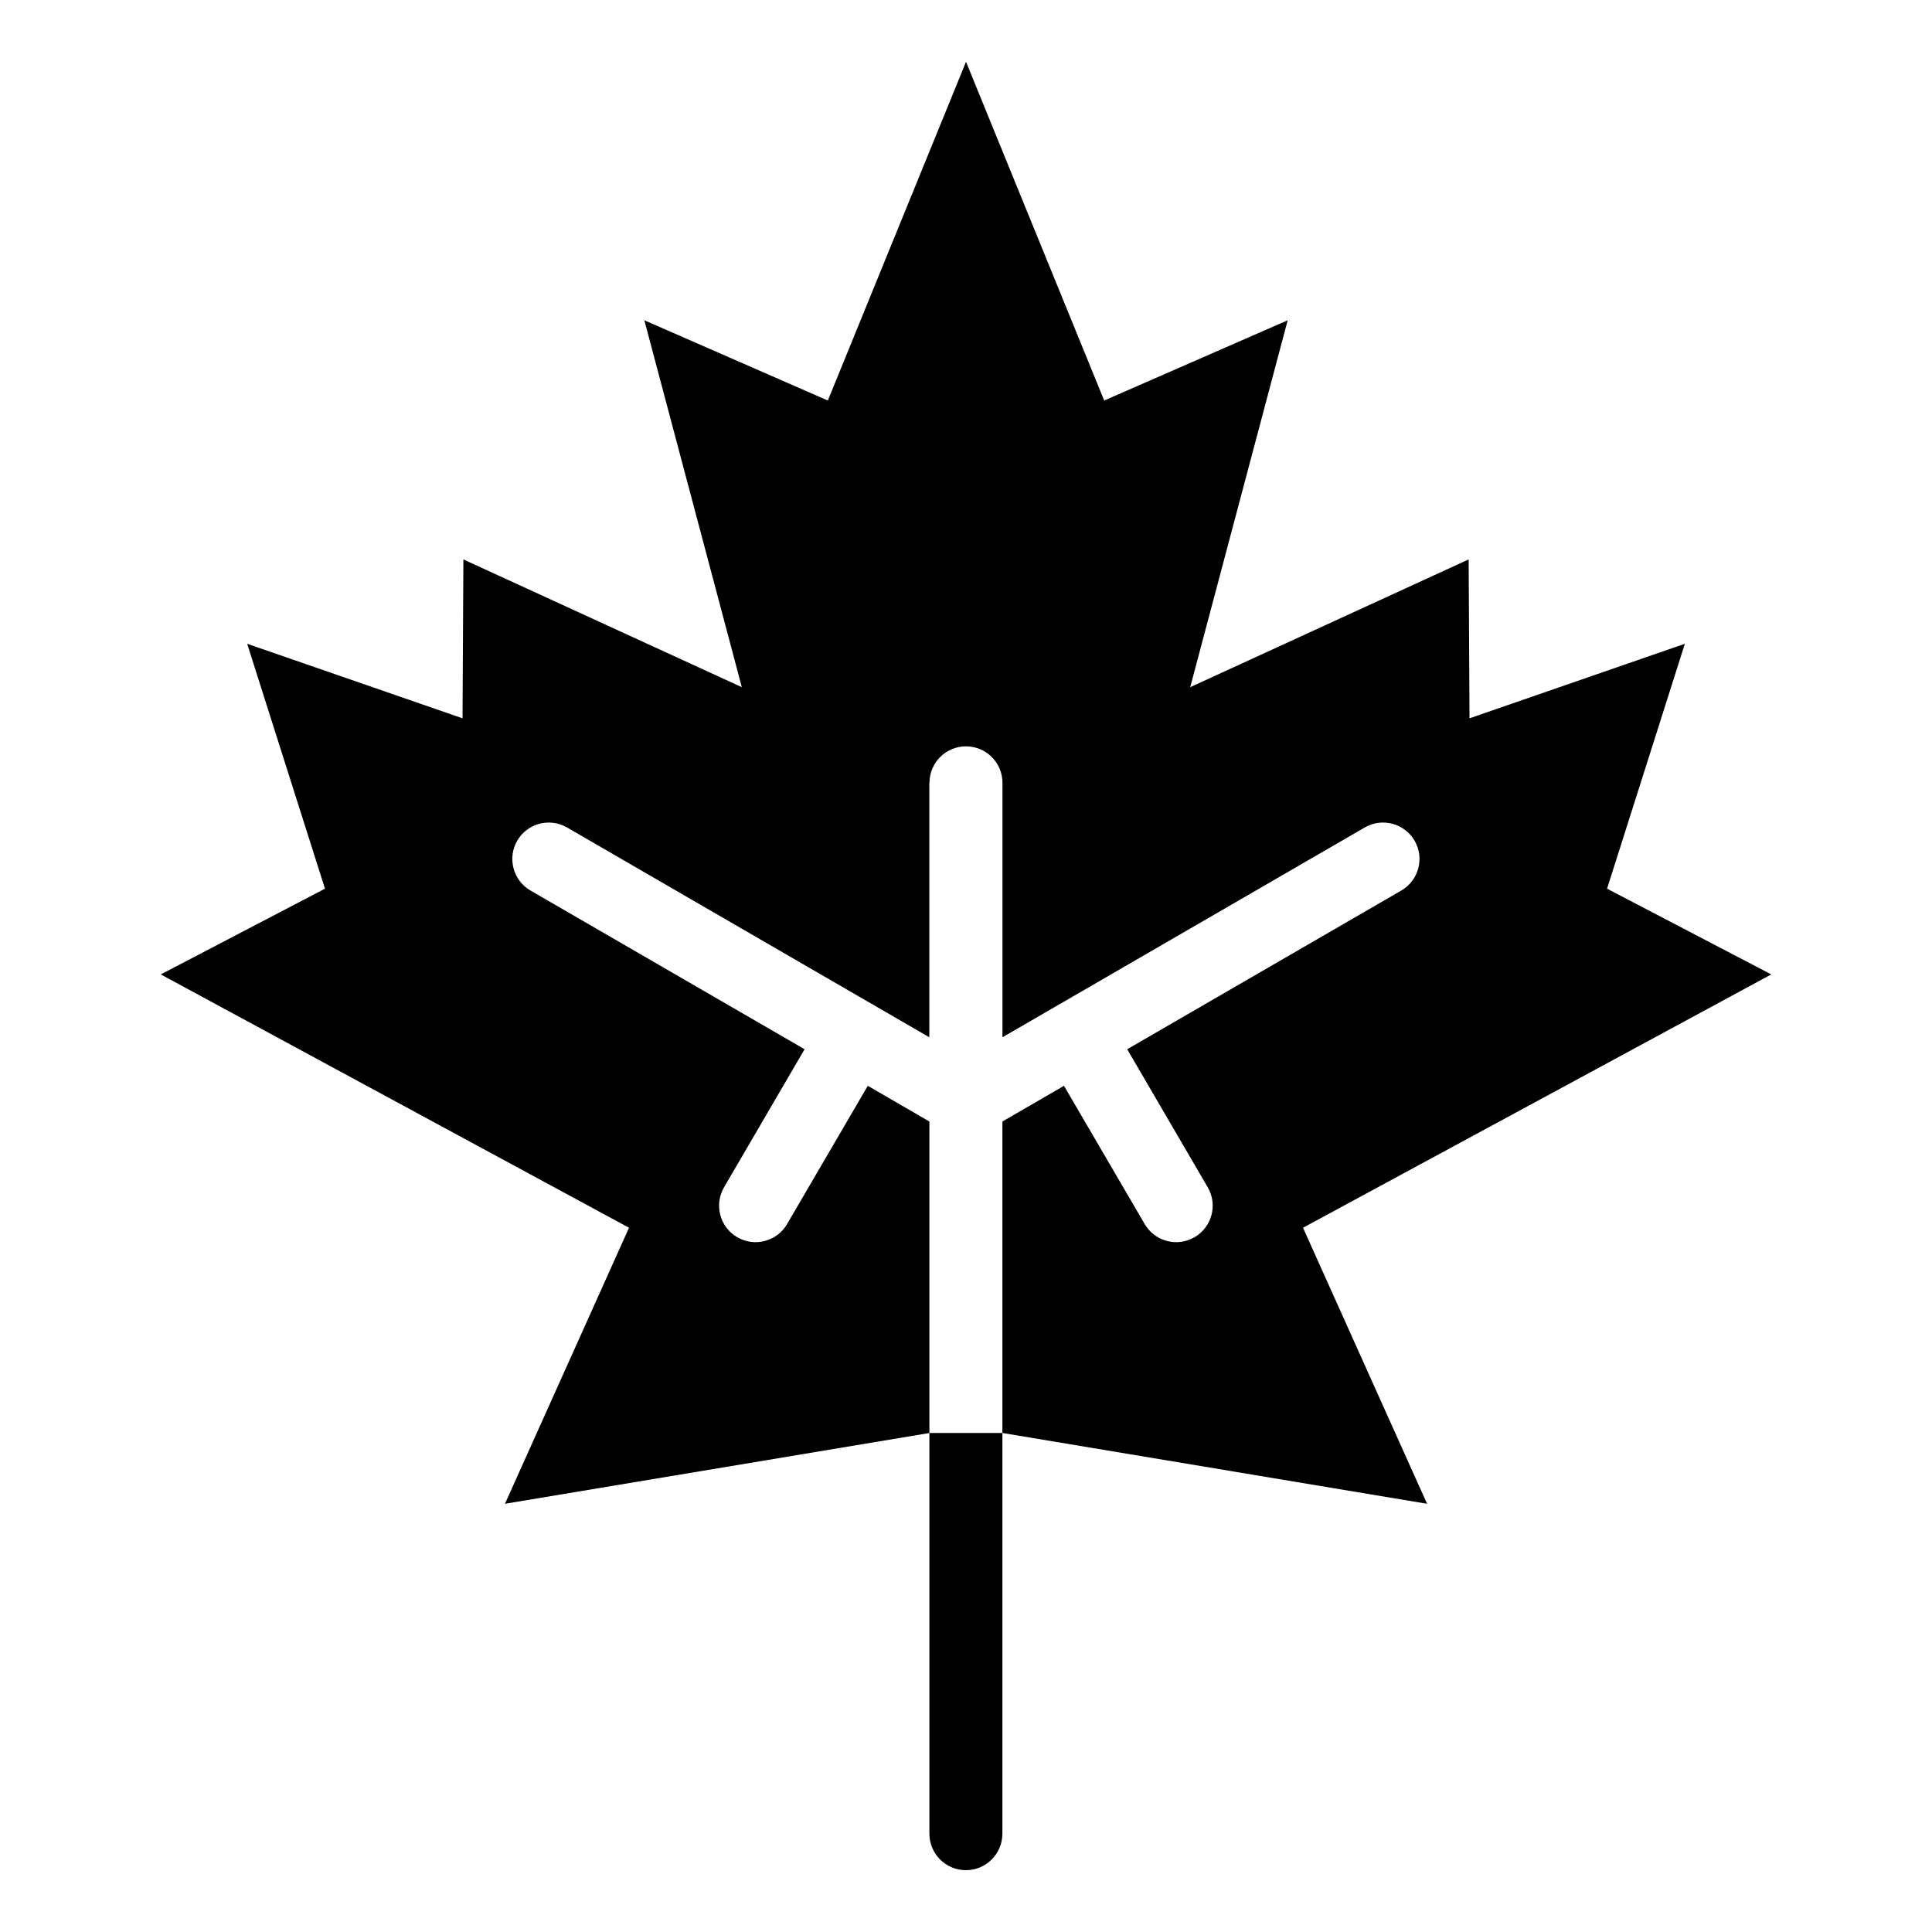 <?xml version="1.0" encoding="UTF-8"?>
<!-- Uploaded to: ICON Repo, www.iconrepo.com, Generator: ICON Repo Mixer Tools -->
<svg fill="#000000" width="800px" height="800px" version="1.1" viewBox="144 144 512 512" xmlns="http://www.w3.org/2000/svg">
 <path d="m390.32 523.76-112.5 18.758 32.875-73.152-124.09-67.137 43.516-22.719-20.617-64.902 57.07 19.754 0.227-42.109 73.789 33.855-25.832-97.23 48.625 21.266 36.621-89.766 36.621 89.766 48.625-21.266-25.832 97.23 73.789-33.855 0.227 42.109 57.07-19.754-20.617 64.902 43.516 22.719-124.09 67.137 32.875 73.152-112.5-18.758zm0-172.3c0-5.352 4.336-9.672 9.672-9.672 5.352 0 9.672 4.336 9.672 9.672v67.426l14.465-8.375c0.152-0.105 0.316-0.211 0.484-0.301 0.18-0.105 0.379-0.211 0.559-0.301l80.516-46.629c4.609-2.66 10.52-1.09 13.195 3.523 2.676 4.609 1.09 10.52-3.523 13.195l-72.641 42.062 21.34 36.578c2.691 4.609 1.133 10.535-3.477 13.227-4.609 2.691-10.535 1.133-13.227-3.477l-21.387-36.637-16.324 9.461v188.73c0 5.352-4.336 9.672-9.672 9.672-5.352 0-9.672-4.336-9.672-9.672v-188.73l-16.324-9.461-21.387 36.637c-2.691 4.609-8.613 6.168-13.227 3.477-4.609-2.691-6.168-8.613-3.477-13.227l21.34-36.578-72.641-42.062c-4.609-2.676-6.184-8.586-3.523-13.195 2.676-4.609 8.586-6.184 13.195-3.523l80.516 46.629c0.18 0.09 0.379 0.195 0.559 0.301 0.168 0.09 0.332 0.195 0.484 0.301l14.465 8.375v-67.426z" fill-rule="evenodd"/>
</svg>